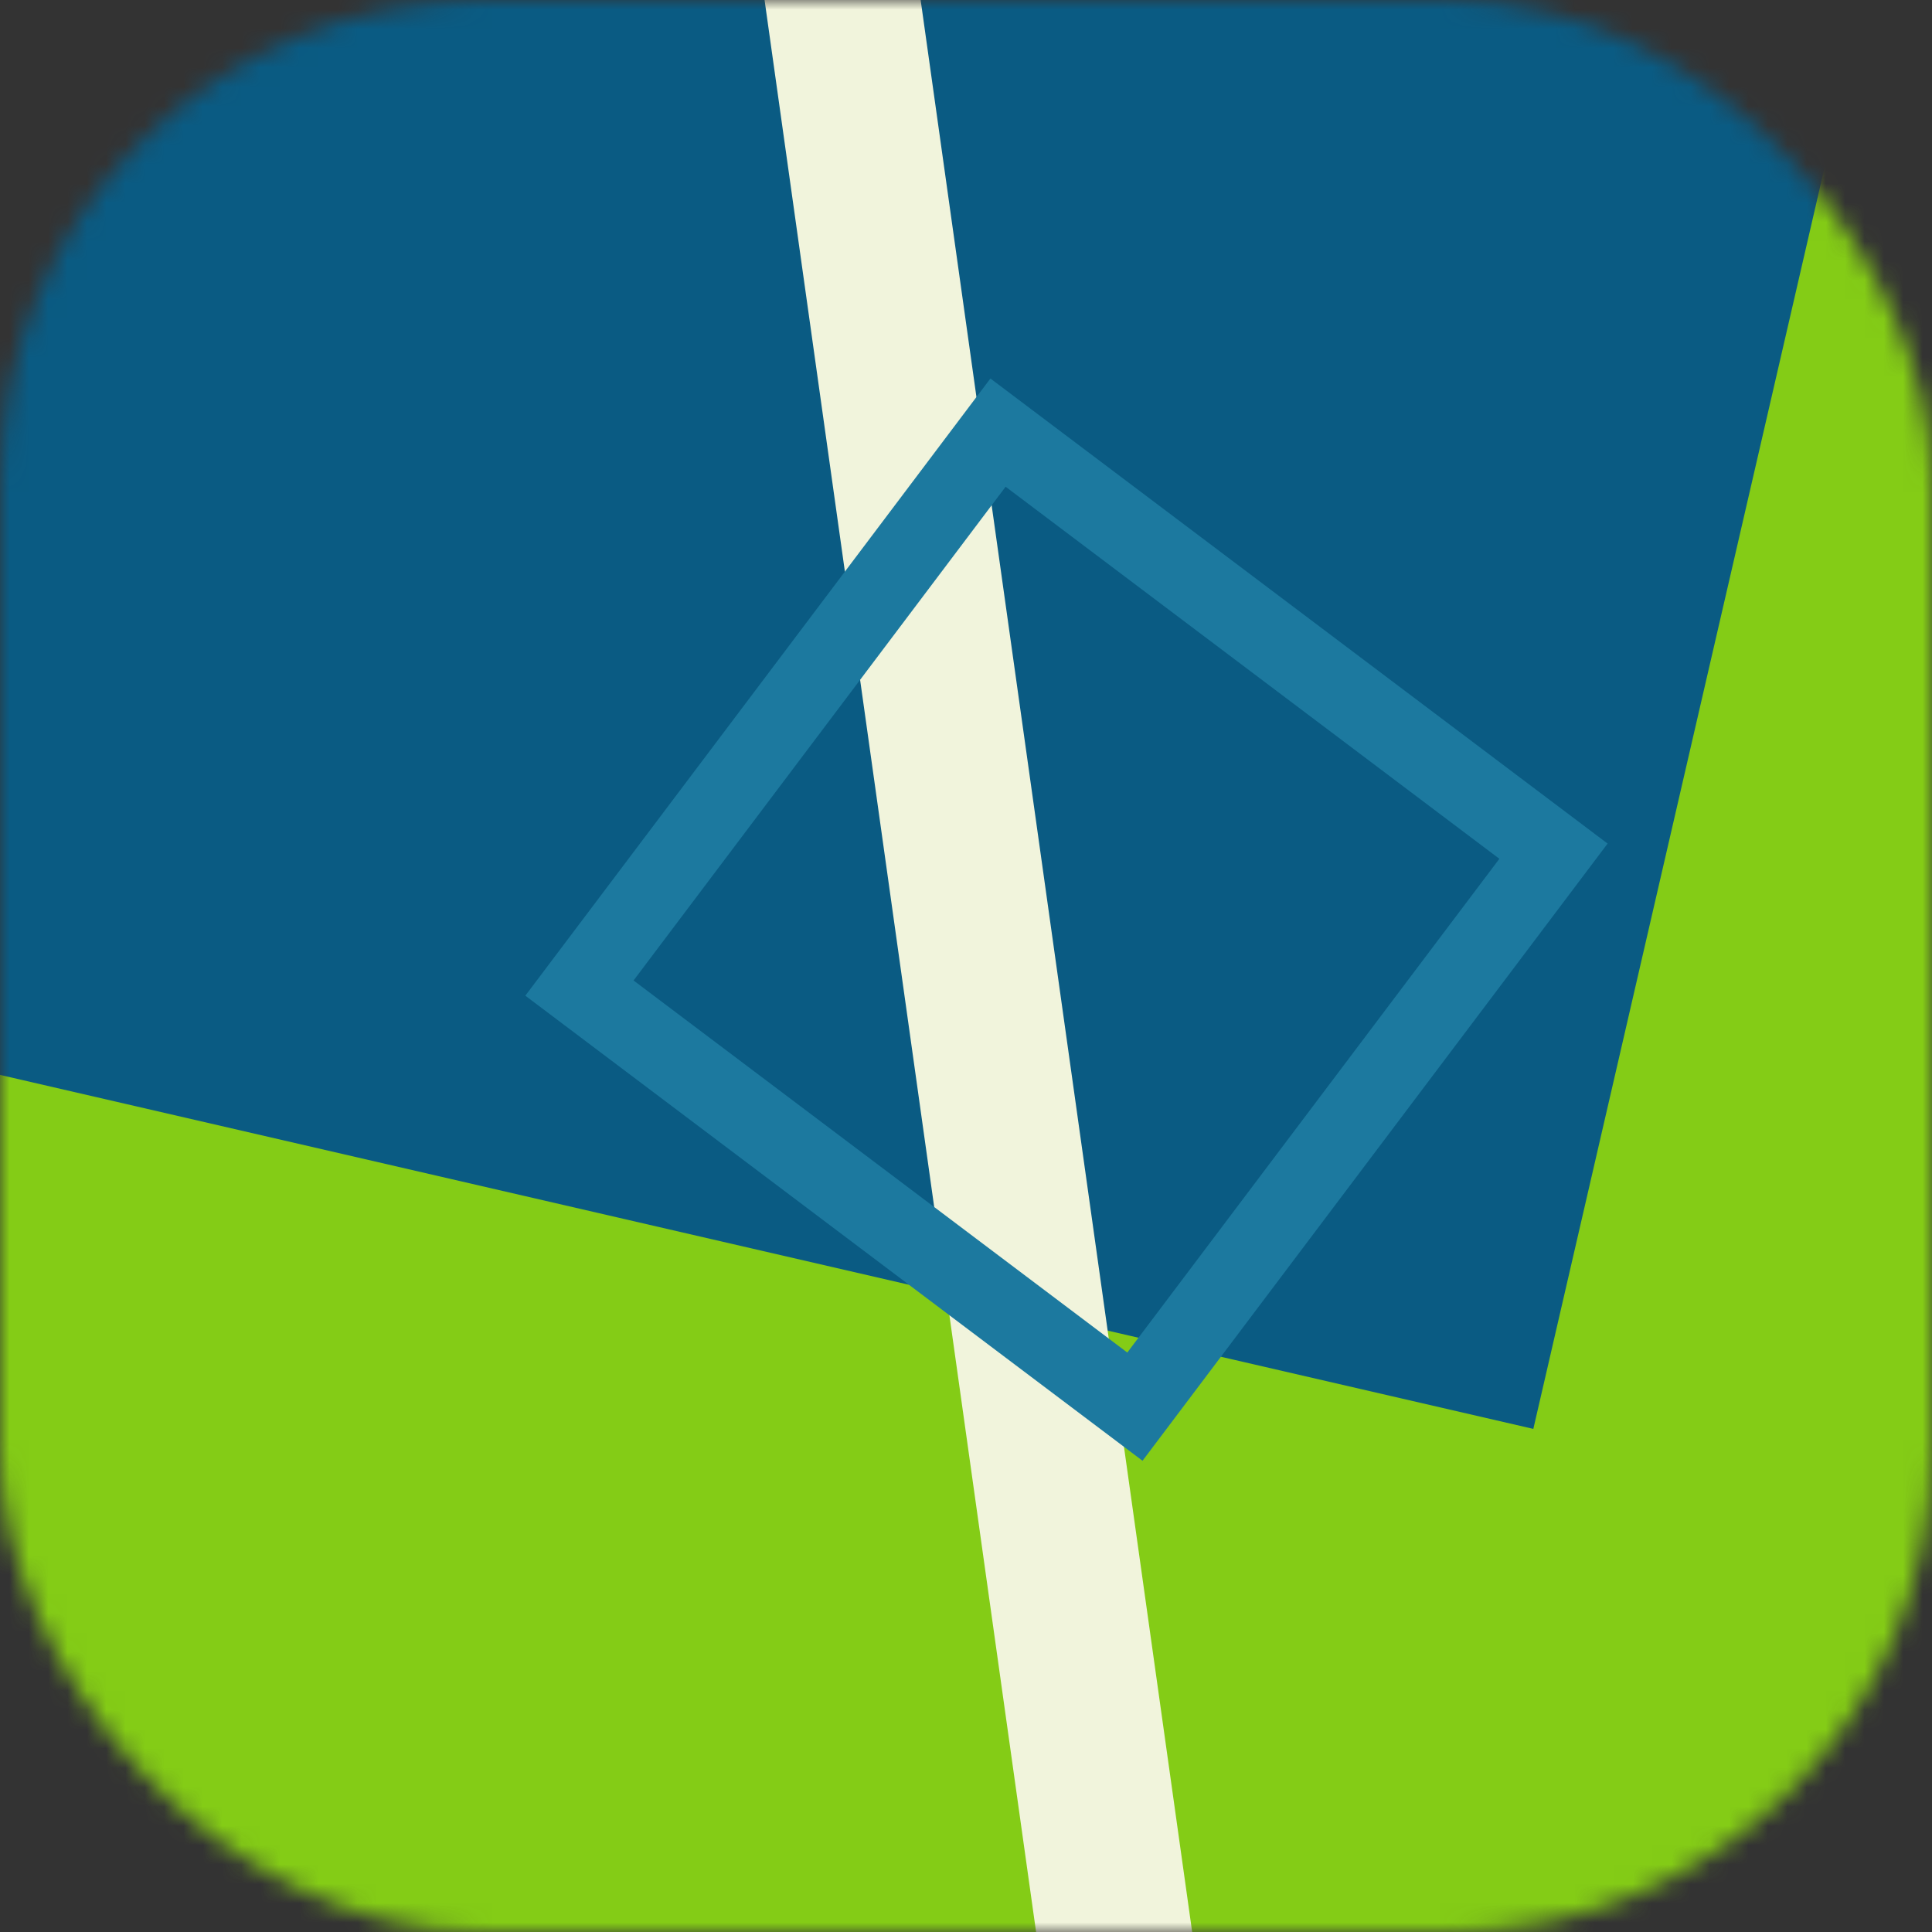 <svg xmlns="http://www.w3.org/2000/svg" viewBox="0 0 100 100" fill="none" shape-rendering="auto" width="300" height="300"><rect x="0" y="0" width="100" height="100" fill="#333333" stroke="none"/><mask id="viewboxMask"><rect width="100" height="100" rx="25" ry="25" x="0" y="0" fill="#fff" /></mask><g mask="url(#viewboxMask)"><rect fill="#84cc16" width="100" height="100" x="0" y="0" /><g transform="matrix(1.2 0 0 1.2 -10 -10)"><g transform="translate(-13, -40) rotate(-77 50 50)"><path d="M0 0h100v100H0V0Z" fill="#0a5b83"/></g></g><g transform="matrix(.8 0 0 .8 10 10)"><g transform="translate(6, 37) rotate(-8 50 50)"><path fill="#f1f4dc" d="M45-150h10v400H45z"/></g></g><g transform="matrix(.4 0 0 .4 30 30)"><g transform="translate(13, -6) rotate(127 50 50)"><path fill-rule="evenodd" clip-rule="evenodd" d="M90 10H10v80h80V10ZM0 0v100h100V0H0Z" fill="#1c799f"/></g></g></g></svg>